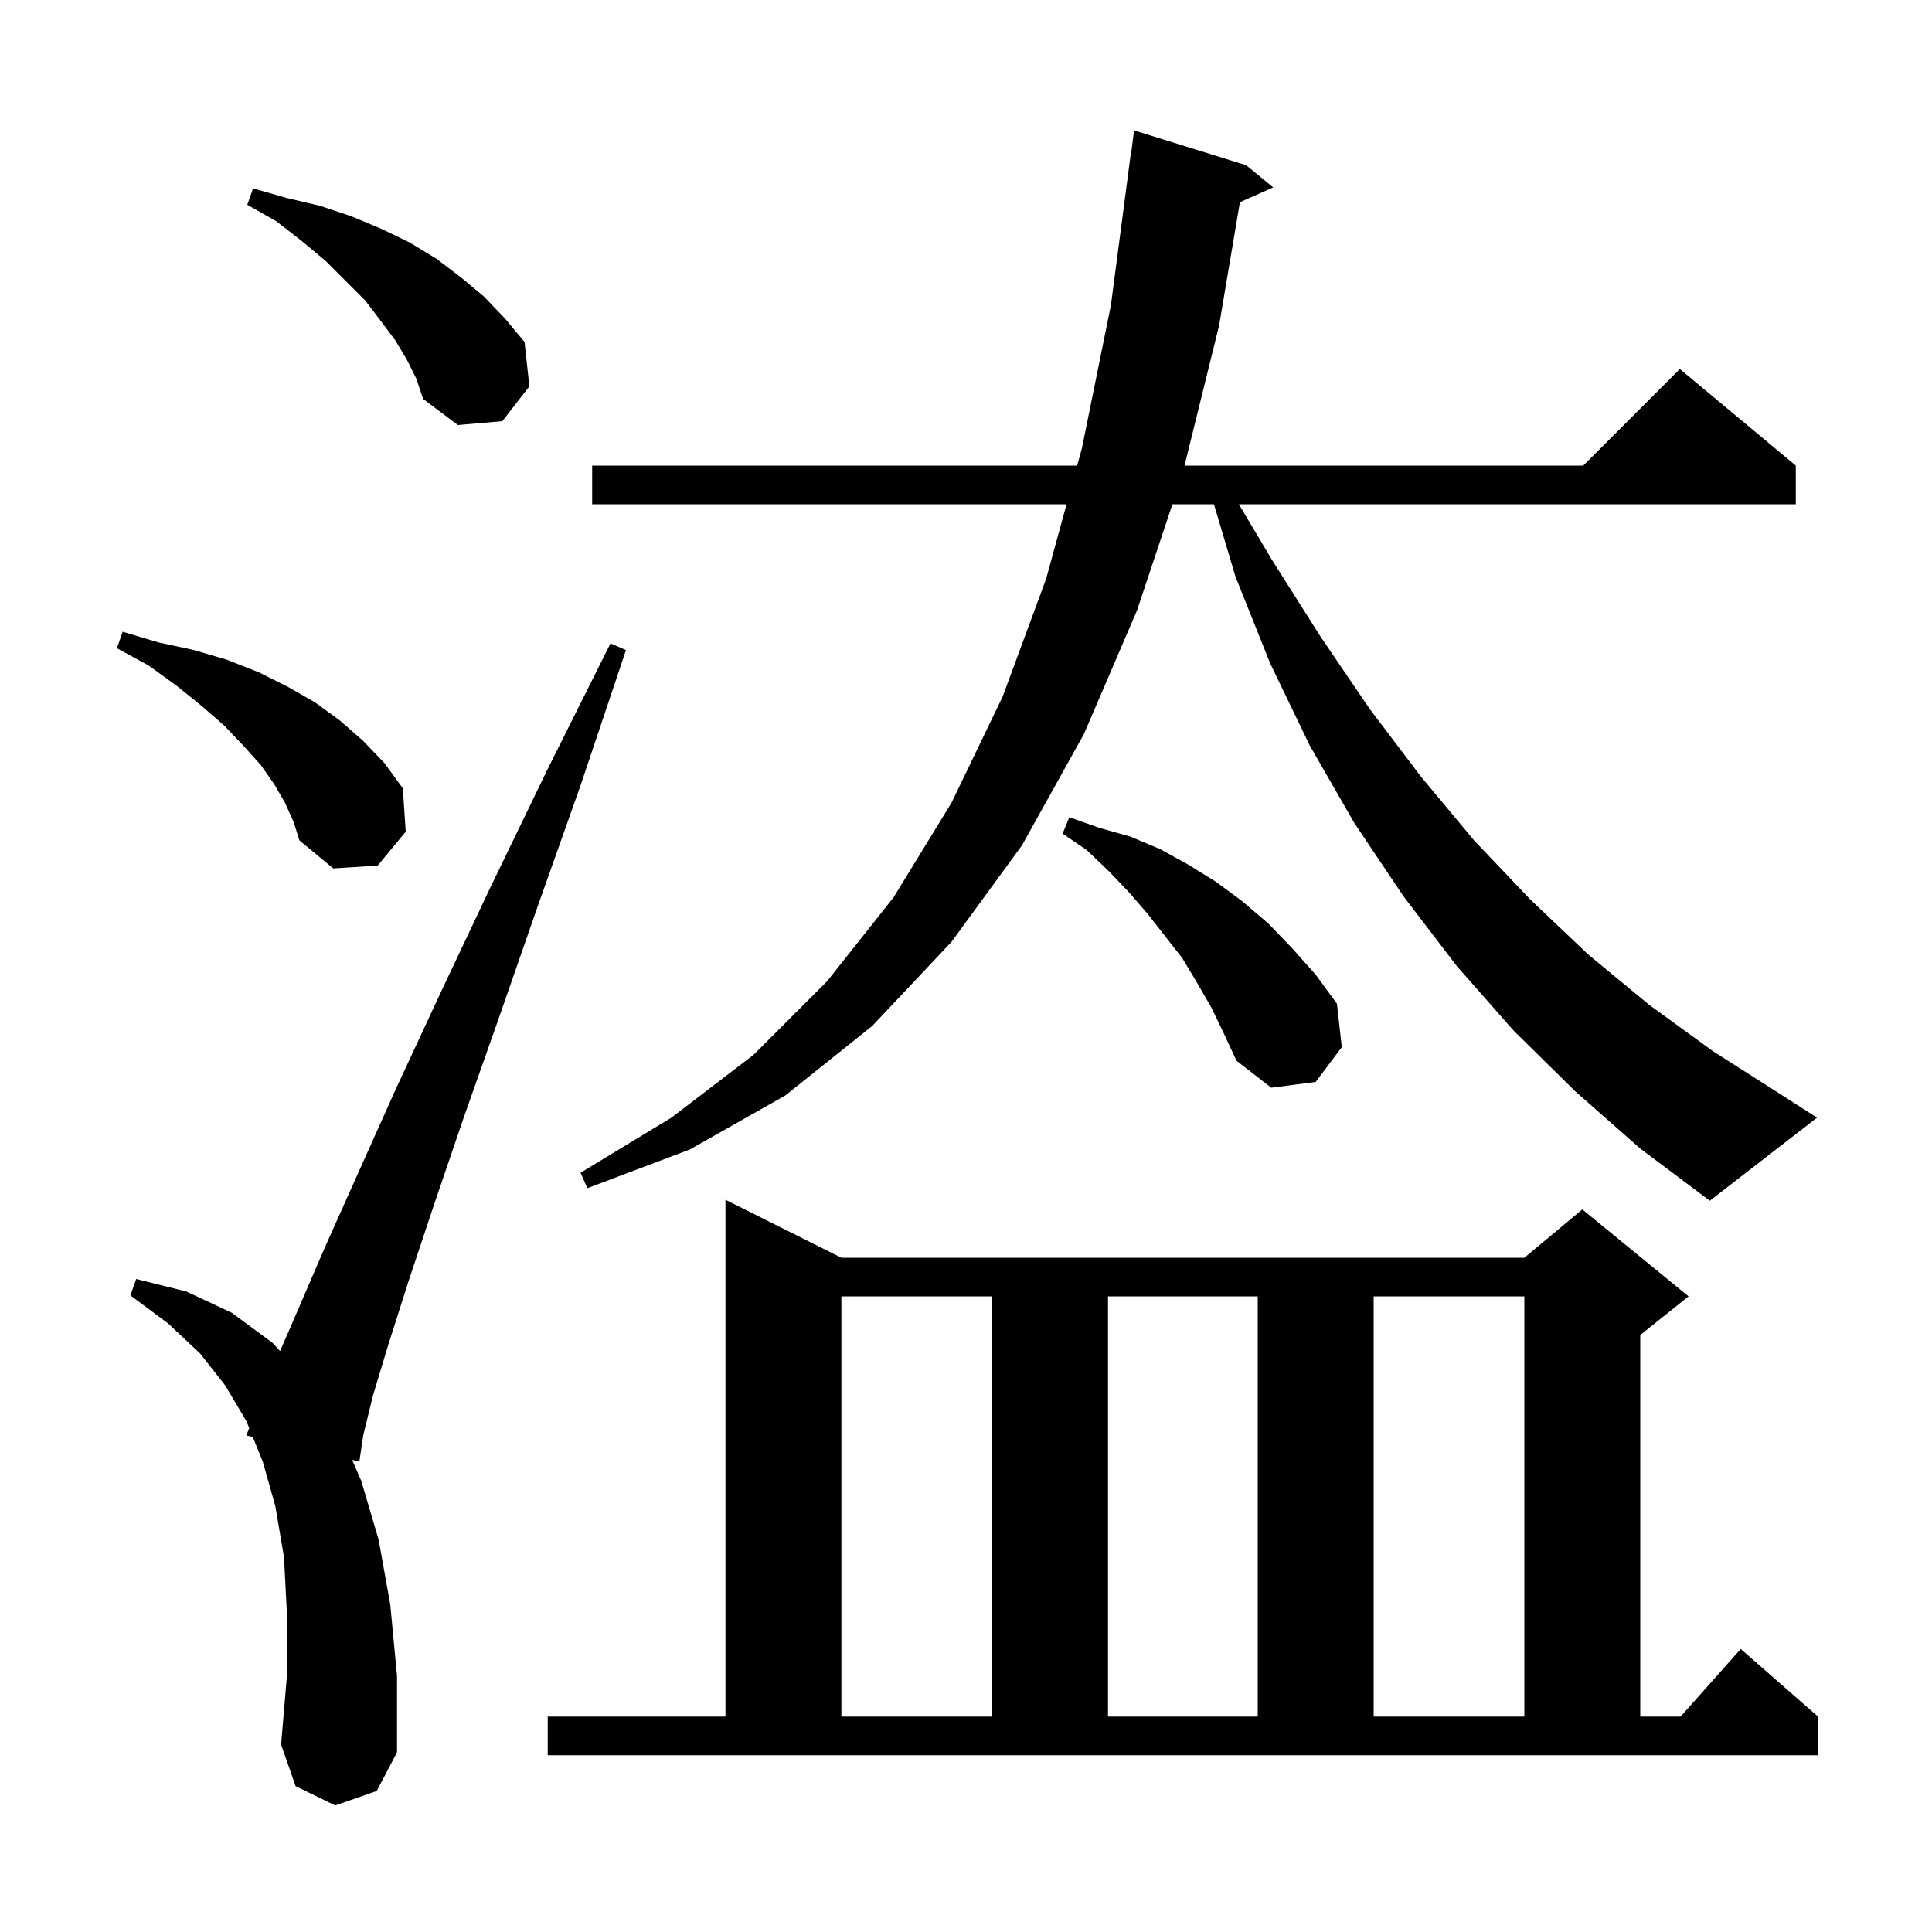<svg xmlns="http://www.w3.org/2000/svg" xmlns:xlink="http://www.w3.org/1999/xlink" version="1.1" baseProfile="full" viewBox="0 0 200 200" width="200" height="200"><g fill="currentColor"><path d="M 56.7 177.7 L 75.1 177.7 L 75.1 124.2 L 87.1 130.2 L 157.8 130.2 L 163.8 125.2 L 174.8 134.2 L 169.8 138.2 L 169.8 177.7 L 173.978 177.7 L 180.2 170.7 L 188.2 177.7 L 188.2 181.7 L 56.7 181.7 Z M 34.7 186.9 L 30.6 184.9 L 29.1 180.6 L 29.7 173.5 L 29.7 167.0 L 29.4 161.2 L 28.5 155.9 L 27.2 151.3 L 26.17 148.755 L 25.5 148.6 L 25.799 147.84 L 25.5 147.1 L 23.3 143.4 L 20.7 140.1 L 17.4 137.0 L 13.5 134.1 L 14.1 132.4 L 19.3 133.7 L 24.0 135.9 L 28.2 139.0 L 28.995 139.859 L 30.8 135.7 L 33.6 129.2 L 37.0 121.6 L 40.9 112.9 L 45.5 103.0 L 50.7 92.0 L 56.6 79.8 L 63.2 66.6 L 64.8 67.3 L 60.1 81.3 L 55.6 94.0 L 51.6 105.5 L 48.0 115.7 L 44.9 124.8 L 42.3 132.6 L 40.2 139.2 L 38.6 144.5 L 37.6 148.6 L 37.2 151.3 L 36.452 151.127 L 37.4 153.3 L 39.2 159.4 L 40.4 166.1 L 41.1 173.5 L 41.1 181.4 L 39.0 185.4 Z M 87.1 134.2 L 87.1 177.7 L 102.7 177.7 L 102.7 134.2 Z M 114.7 134.2 L 114.7 177.7 L 130.2 177.7 L 130.2 134.2 Z M 142.2 134.2 L 142.2 177.7 L 157.8 177.7 L 157.8 134.2 Z M 163.1 113.0 L 156.7 106.7 L 150.8 100.0 L 145.3 92.8 L 140.2 85.2 L 135.6 77.2 L 131.5 68.7 L 127.9 59.7 L 125.666 52.2 L 121.367 52.2 L 117.7 63.2 L 112.2 76.0 L 105.8 87.5 L 98.5 97.5 L 90.3 106.2 L 81.3 113.4 L 71.4 119.0 L 60.8 123.0 L 60.1 121.4 L 69.5 115.7 L 78.0 109.2 L 85.6 101.6 L 92.5 92.9 L 98.5 83.1 L 103.8 72.1 L 108.3 59.9 L 110.41 52.2 L 61.3 52.2 L 61.3 48.2 L 111.507 48.2 L 112.0 46.4 L 115.0 31.6 L 117.1 15.6 L 117.129 15.604 L 117.4 13.5 L 129.0 17.1 L 131.8 19.4 L 128.354 20.932 L 126.2 33.7 L 122.622 48.2 L 163.9 48.2 L 173.9 38.2 L 185.9 48.2 L 185.9 52.2 L 128.248 52.2 L 131.7 58.0 L 136.7 65.9 L 141.8 73.4 L 147.1 80.4 L 152.6 87.0 L 158.4 93.1 L 164.4 98.8 L 170.7 104.0 L 177.3 108.8 L 184.2 113.2 L 188.1 115.7 L 177.0 124.3 L 169.8 118.9 Z M 125.4 104.3 L 123.9 101.7 L 122.4 99.2 L 118.8 94.6 L 116.9 92.4 L 114.8 90.2 L 112.5 88.0 L 110.0 86.3 L 110.7 84.6 L 113.8 85.7 L 117.0 86.6 L 120.1 87.9 L 123.0 89.5 L 125.9 91.3 L 128.6 93.3 L 131.3 95.6 L 133.8 98.2 L 136.2 100.9 L 138.4 103.9 L 138.9 108.4 L 136.2 112.0 L 131.6 112.6 L 128.0 109.8 L 126.7 107.0 Z M 29.5 83.1 L 28.4 81.2 L 27.0 79.2 L 25.2 77.2 L 23.2 75.1 L 20.9 73.1 L 18.3 71.0 L 15.4 68.9 L 12.1 67.1 L 12.7 65.4 L 16.4 66.5 L 20.1 67.3 L 23.5 68.3 L 26.8 69.6 L 29.8 71.1 L 32.6 72.7 L 35.2 74.6 L 37.6 76.7 L 39.8 79.0 L 41.7 81.6 L 42.0 86.1 L 39.1 89.6 L 34.5 89.9 L 31.0 87.0 L 30.4 85.1 Z M 42.1 37.2 L 40.9 35.2 L 39.4 33.2 L 37.8 31.1 L 33.7 27.0 L 31.3 25.0 L 28.6 22.9 L 25.6 21.2 L 26.2 19.5 L 29.7 20.5 L 33.1 21.3 L 36.4 22.4 L 39.5 23.7 L 42.4 25.1 L 45.2 26.8 L 47.7 28.7 L 50.1 30.7 L 52.3 33.0 L 54.3 35.4 L 54.8 40.0 L 52.0 43.6 L 47.4 44.0 L 43.8 41.3 L 43.1 39.2 Z "/></g></svg>